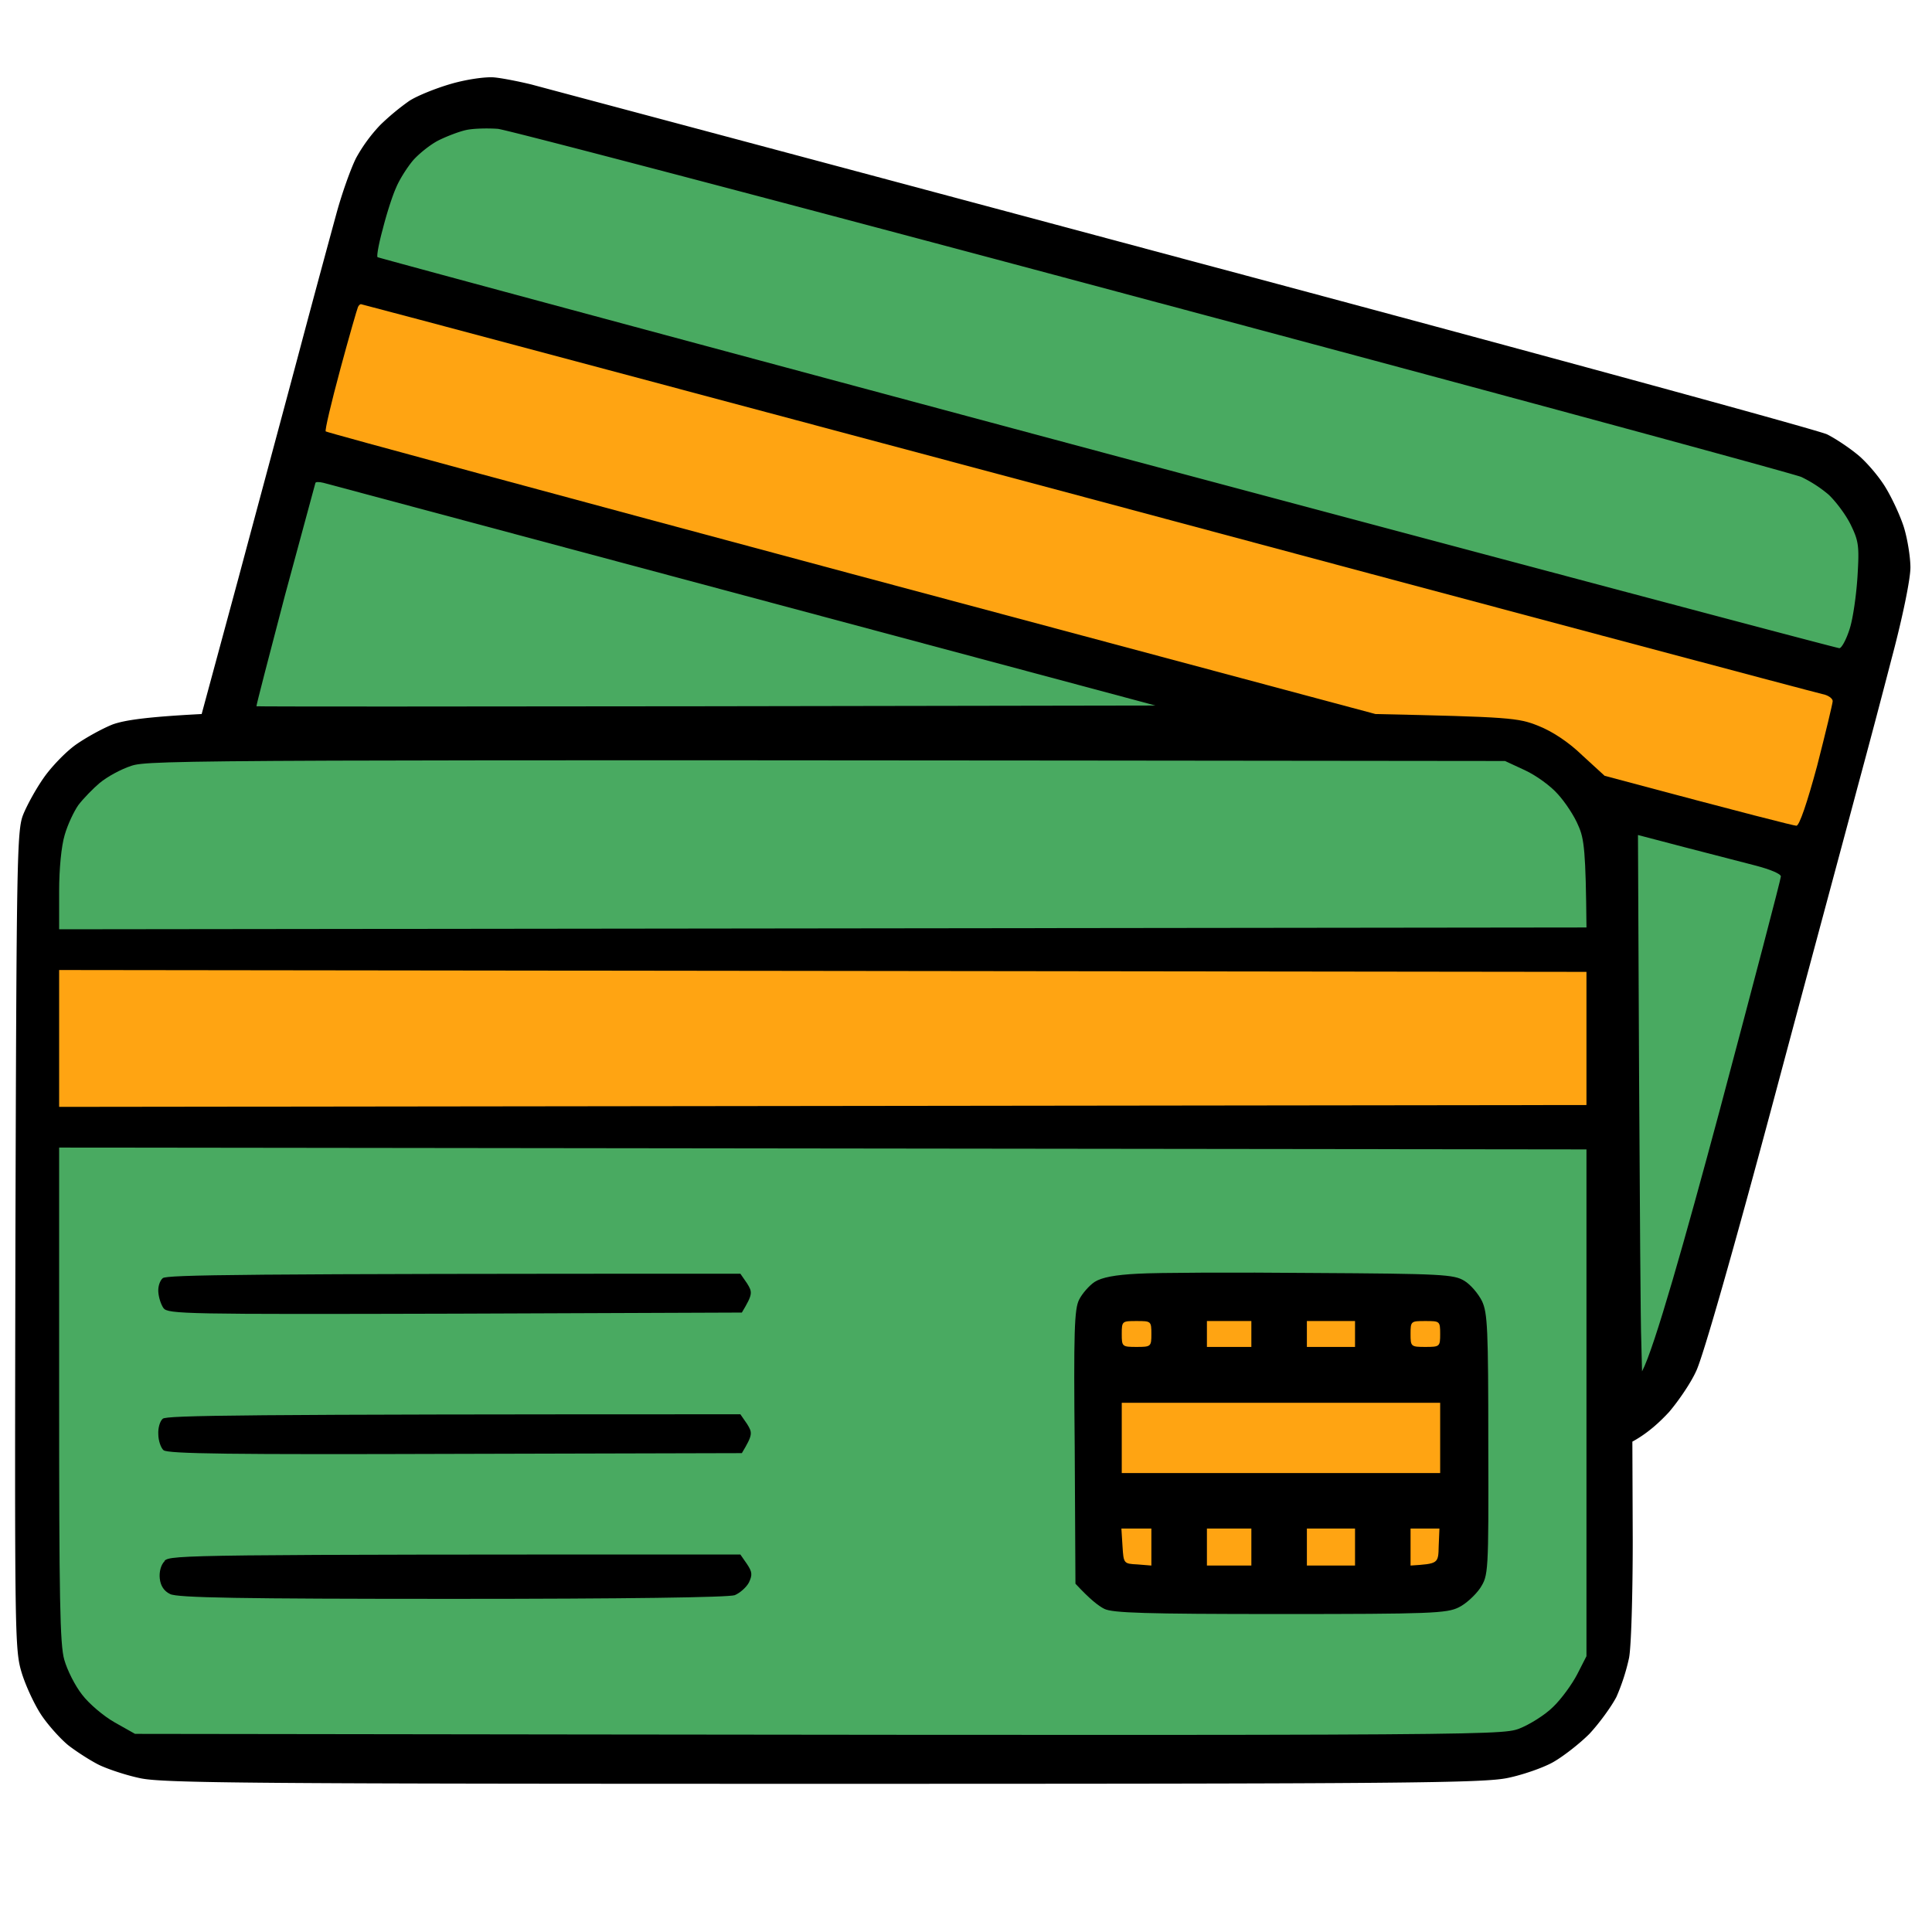 <svg xmlns="http://www.w3.org/2000/svg" width="100" height="100" fill="none"><path d="M21.17 5.232c.403-.268 1.4-.67 2.204-.9.805-.23 1.763-.364 2.204-.326.422.039 1.284.211 1.917.364.632.173 15.81 4.213 33.73 9.018 17.919 4.787 32.925 8.884 33.346 9.095.422.21 1.112.67 1.534 1.015.421.325 1.073 1.072 1.437 1.646.364.575.805 1.532.997 2.126.191.612.344 1.57.344 2.106 0 .593-.402 2.566-.958 4.652a618.027 618.027 0 0 1-1.801 6.797c-.46 1.743-2.415 8.98-4.312 16.084-2.07 7.735-3.68 13.383-4.025 14.072-.287.632-.939 1.57-1.399 2.107-.48.517-1.092 1.091-1.897 1.531l.019 5.074c0 2.796-.077 5.553-.192 6.127a10.708 10.708 0 0 1-.651 2.01c-.269.518-.901 1.38-1.4 1.915-.517.517-1.38 1.187-1.897 1.475-.517.287-1.571.65-2.319.804-1.245.268-5.366.306-35.416.306-29.514 0-34.19-.038-35.36-.287-.747-.153-1.705-.479-2.146-.69-.46-.23-1.169-.689-1.59-1.014-.422-.345-1.054-1.053-1.4-1.57-.344-.517-.804-1.494-1.015-2.183C.76 85.38.76 84.767.798 64.185c.058-19.76.077-21.215.402-22.02.192-.478.652-1.32 1.055-1.895.383-.555 1.13-1.34 1.667-1.723.517-.364 1.38-.842 1.916-1.053.594-.21 1.649-.383 4.6-.536l1.897-7.008c1.035-3.867 2.492-9.267 3.22-12.005.728-2.738 1.571-5.84 1.859-6.893C17.7 10 18.16 8.718 18.43 8.18a8.27 8.27 0 0 1 1.245-1.704 12.552 12.552 0 0 1 1.495-1.244z" fill="#000"></path><path d="M3.329 85.916c-.23-.785-.268-3.198-.268-13.748v-12.77l79.054.095v26.231l-.479.938c-.268.517-.824 1.283-1.245 1.685-.422.422-1.227.92-1.764 1.13-.996.364-1.801.364-71.638.268l-1.054-.594c-.575-.325-1.341-.976-1.686-1.436-.364-.46-.767-1.263-.92-1.8z" fill="#49AA61"></path><path d="M8.27 81.704c-.038-.344.058-.708.25-.9v-.019c.287-.306 1.264-.325 29.8-.325l.346.498c.268.402.287.555.096.957-.135.249-.46.536-.729.65-.306.116-5.634.192-14.603.192-10.982 0-14.259-.057-14.623-.249-.326-.153-.498-.44-.537-.804zm-.076-7.467c-.02-.306.076-.67.23-.804.21-.173 3.833-.23 29.897-.23l.345.498c.287.46.306.555-.268 1.513l-14.834.038c-11.499.038-14.91 0-15.102-.192-.134-.115-.268-.498-.268-.823zm0-7.371c-.02-.269.076-.575.23-.709.21-.172 3.833-.23 29.897-.23l.345.498c.287.46.306.555-.268 1.513l-14.834.057c-13.99.038-14.872.02-15.102-.287-.134-.192-.25-.555-.268-.843zm48.468-.517c.364-.23 1.054-.364 2.242-.422.958-.057 5.021-.076 9.026-.038 6.727.038 7.321.077 7.858.402.326.192.728.67.92 1.053.287.613.326 1.417.326 7.43.019 6.727 0 6.758-.42 7.425l-.002.003c-.249.364-.747.823-1.111.996-.614.306-1.457.344-9.238.344-6.995 0-8.682-.057-9.103-.268-.307-.153-.748-.498-1.495-1.302l-.038-7.065c-.058-5.974-.02-7.16.23-7.64.153-.306.517-.727.805-.918z" fill="#000"></path><path d="M73.01 81.033v-1.915h1.495l-.038.9c-.02.92-.02.92-1.457 1.015zm-5.366 0v-1.915h2.492v1.915h-2.492zm-5.174 0v-1.915h2.3v1.915h-2.3zm-3.584-.058c-.728-.038-.728-.038-.786-.957l-.057-.9h1.552v1.915l-.71-.058zm-.824-4.729v-3.638h16.481v3.638H58.062zm15.715-6.529c-.748 0-.767-.019-.767-.67 0-.67.02-.67.767-.67s.766 0 .766.67c0 .651-.019.67-.766.67zm-6.133 0v-1.34h2.492v1.34h-2.492zm-5.174 0v-1.34h2.3v1.34h-2.3zm-3.642 0c-.747 0-.766-.019-.766-.67 0-.67.019-.67.766-.67.748 0 .767 0 .767.67 0 .651-.02.67-.767.67zM3.061 57.292v-7.084l79.054.096v6.892l-79.054.096z" fill="#FFA412"></path><path d="M84.953 69.45c-.038-.842-.076-7.084-.115-13.88l-.057-12.35 2.414.632c1.323.344 2.971.765 3.7.957.728.191 1.283.421 1.283.555 0 .134-1.437 5.61-3.181 12.158-1.763 6.568-3.373 12.273-4.005 13.46l-.039-1.531zM5.17 40.519c.364-.306 1.092-.708 1.629-.88.9-.307 3.258-.326 71.101-.25l1.035.48c.575.267 1.342.822 1.706 1.244.383.42.862 1.148 1.054 1.627.306.67.383 1.34.421 5.266L3.061 48.1v-1.972c0-1.168.115-2.336.287-2.91.153-.536.48-1.226.71-1.551.248-.325.747-.843 1.11-1.149zm9.58-9.707c.843-3.121 1.553-5.744 1.572-5.802 0-.076.191-.076.421-.019.23.058 10.004 2.68 43.064 11.527l-23.247.038c-12.783.019-23.266.019-23.286 0-.019-.02.652-2.604 1.476-5.744z" fill="#49AA61"></path><path d="M17.607 19.132c.46-1.704.881-3.16.92-3.236.038-.095.115-.153.153-.153.058 0 16.98 4.519 37.62 10.033 20.622 5.533 37.736 10.09 38.023 10.148.307.057.537.23.537.364 0 .114-.364 1.627-.805 3.35-.517 1.915-.92 3.102-1.073 3.102-.115 0-2.415-.574-9.927-2.585l-1.15-1.053c-.71-.69-1.553-1.244-2.28-1.532-1.036-.42-1.496-.46-8.433-.612L44.073 29.7C29.163 25.7 16.917 22.387 16.86 22.33c-.057-.039.288-1.494.748-3.198z" fill="#FFA412"></path><path d="M22.706 7.262c.422-.21 1.073-.46 1.437-.536.364-.077 1.093-.096 1.63-.057.517.057 15.753 4.059 33.825 8.903 18.073 4.825 33.213 8.941 33.634 9.114a6.646 6.646 0 0 1 1.419.919c.345.325.862.995 1.13 1.531.422.862.46 1.11.364 2.68-.057.94-.23 2.184-.402 2.72-.172.555-.422 1.014-.537 1.014-.134 0-17.19-4.537-37.908-10.07-20.717-5.553-37.697-10.13-37.754-10.168-.058-.038.057-.689.268-1.455.192-.766.498-1.723.69-2.144.172-.421.575-1.053.882-1.417.306-.345.9-.823 1.322-1.034z" fill="#49AA61"></path></svg>